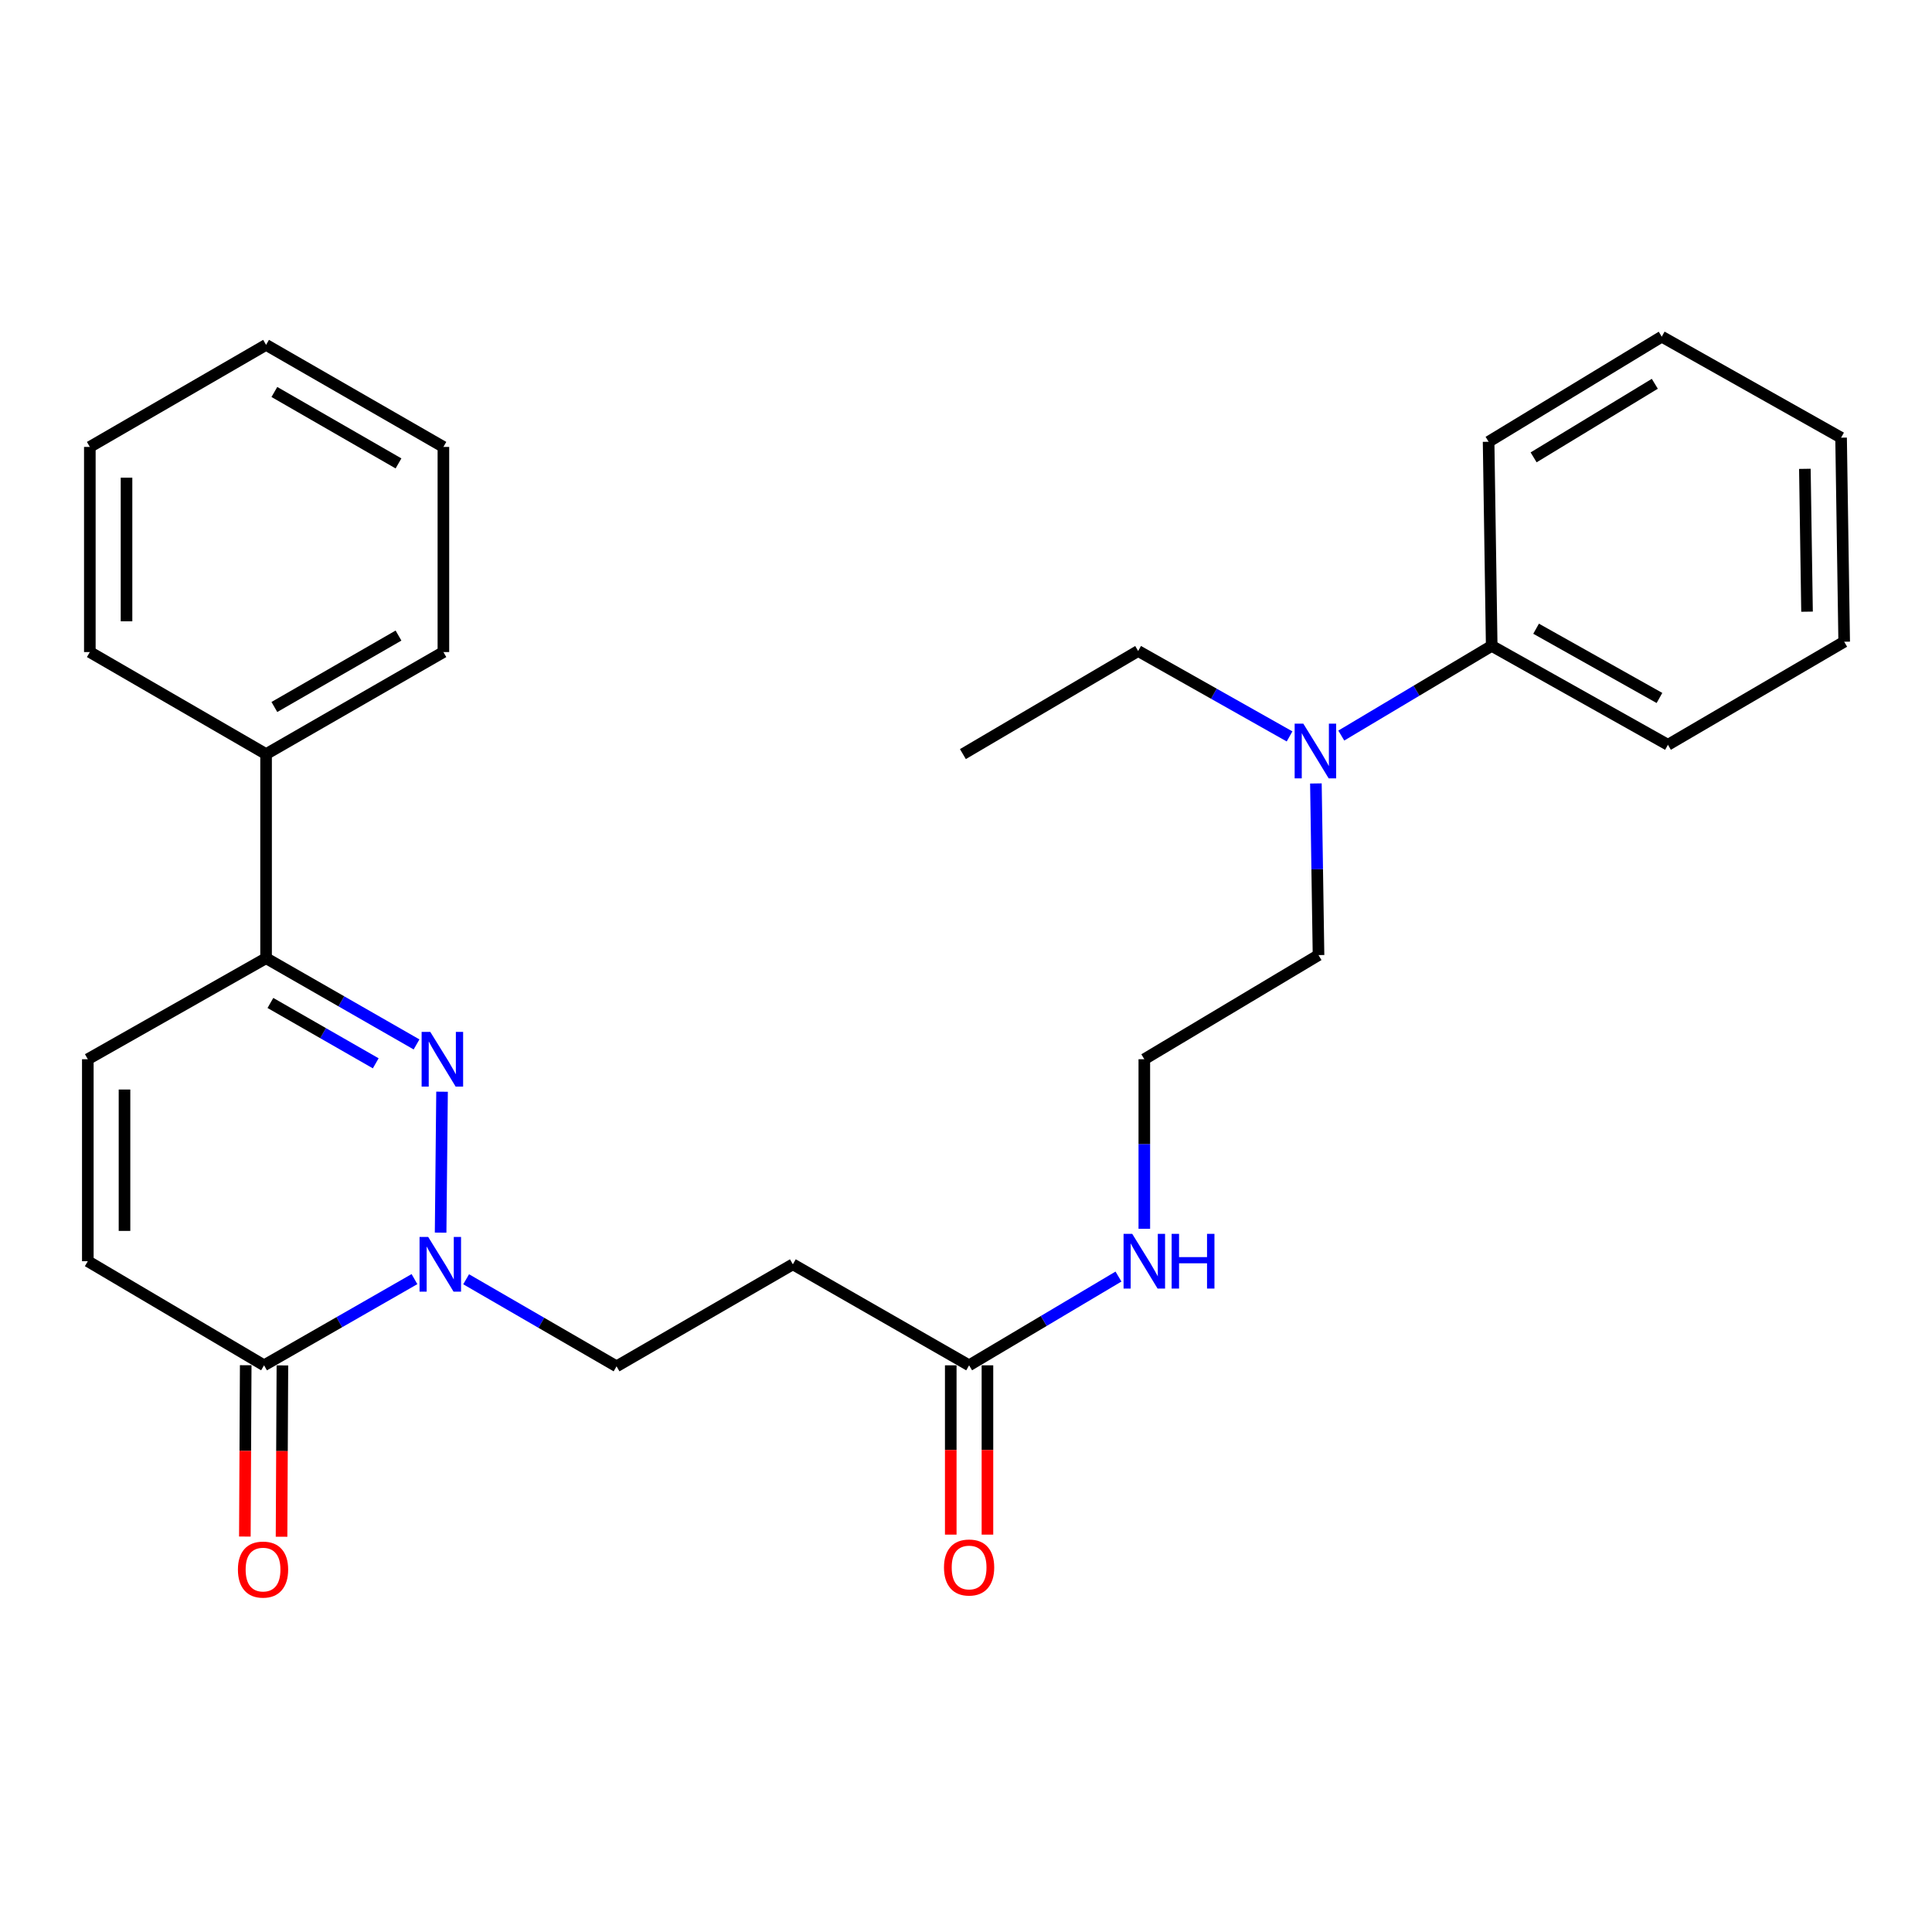 <?xml version='1.0' encoding='iso-8859-1'?>
<svg version='1.1' baseProfile='full'
              xmlns='http://www.w3.org/2000/svg'
                      xmlns:rdkit='http://www.rdkit.org/xml'
                      xmlns:xlink='http://www.w3.org/1999/xlink'
                  xml:space='preserve'
width='1000px' height='1000px' viewBox='0 0 1000 1000'>
<!-- END OF HEADER -->
<rect style='opacity:1.0;fill:#FFFFFF;stroke:none' width='1000' height='1000' x='0' y='0'> </rect>
<path class='bond-0' d='M 228.803,565.068 L 228.063,638.009' style='fill:none;fill-rule:evenodd;stroke:#0000FF;stroke-width:6px;stroke-linecap:butt;stroke-linejoin:miter;stroke-opacity:1' />
<path class='bond-2' d='M 215.604,540.592 L 176.662,518.276' style='fill:none;fill-rule:evenodd;stroke:#0000FF;stroke-width:6px;stroke-linecap:butt;stroke-linejoin:miter;stroke-opacity:1' />
<path class='bond-2' d='M 176.662,518.276 L 137.72,495.96' style='fill:none;fill-rule:evenodd;stroke:#000000;stroke-width:6px;stroke-linecap:butt;stroke-linejoin:miter;stroke-opacity:1' />
<path class='bond-2' d='M 194.48,550.373 L 167.221,534.752' style='fill:none;fill-rule:evenodd;stroke:#0000FF;stroke-width:6px;stroke-linecap:butt;stroke-linejoin:miter;stroke-opacity:1' />
<path class='bond-2' d='M 167.221,534.752 L 139.961,519.13' style='fill:none;fill-rule:evenodd;stroke:#000000;stroke-width:6px;stroke-linecap:butt;stroke-linejoin:miter;stroke-opacity:1' />
<path class='bond-1' d='M 214.529,662.065 L 175.602,684.375' style='fill:none;fill-rule:evenodd;stroke:#0000FF;stroke-width:6px;stroke-linecap:butt;stroke-linejoin:miter;stroke-opacity:1' />
<path class='bond-1' d='M 175.602,684.375 L 136.676,706.686' style='fill:none;fill-rule:evenodd;stroke:#000000;stroke-width:6px;stroke-linecap:butt;stroke-linejoin:miter;stroke-opacity:1' />
<path class='bond-7' d='M 241.273,662.145 L 280.201,684.679' style='fill:none;fill-rule:evenodd;stroke:#0000FF;stroke-width:6px;stroke-linecap:butt;stroke-linejoin:miter;stroke-opacity:1' />
<path class='bond-7' d='M 280.201,684.679 L 319.129,707.213' style='fill:none;fill-rule:evenodd;stroke:#000000;stroke-width:6px;stroke-linecap:butt;stroke-linejoin:miter;stroke-opacity:1' />
<path class='bond-8' d='M 127.181,706.638 L 126.96,750.979' style='fill:none;fill-rule:evenodd;stroke:#000000;stroke-width:6px;stroke-linecap:butt;stroke-linejoin:miter;stroke-opacity:1' />
<path class='bond-8' d='M 126.96,750.979 L 126.739,795.32' style='fill:none;fill-rule:evenodd;stroke:#FF0000;stroke-width:6px;stroke-linecap:butt;stroke-linejoin:miter;stroke-opacity:1' />
<path class='bond-8' d='M 146.17,706.733 L 145.949,751.074' style='fill:none;fill-rule:evenodd;stroke:#000000;stroke-width:6px;stroke-linecap:butt;stroke-linejoin:miter;stroke-opacity:1' />
<path class='bond-8' d='M 145.949,751.074 L 145.728,795.415' style='fill:none;fill-rule:evenodd;stroke:#FF0000;stroke-width:6px;stroke-linecap:butt;stroke-linejoin:miter;stroke-opacity:1' />
<path class='bond-28' d='M 136.676,706.686 L 45.455,652.799' style='fill:none;fill-rule:evenodd;stroke:#000000;stroke-width:6px;stroke-linecap:butt;stroke-linejoin:miter;stroke-opacity:1' />
<path class='bond-4' d='M 137.72,495.96 L 45.455,548.254' style='fill:none;fill-rule:evenodd;stroke:#000000;stroke-width:6px;stroke-linecap:butt;stroke-linejoin:miter;stroke-opacity:1' />
<path class='bond-10' d='M 137.72,495.96 L 137.72,390.317' style='fill:none;fill-rule:evenodd;stroke:#000000;stroke-width:6px;stroke-linecap:butt;stroke-linejoin:miter;stroke-opacity:1' />
<path class='bond-3' d='M 45.455,652.799 L 45.455,548.254' style='fill:none;fill-rule:evenodd;stroke:#000000;stroke-width:6px;stroke-linecap:butt;stroke-linejoin:miter;stroke-opacity:1' />
<path class='bond-3' d='M 64.444,637.117 L 64.444,563.936' style='fill:none;fill-rule:evenodd;stroke:#000000;stroke-width:6px;stroke-linecap:butt;stroke-linejoin:miter;stroke-opacity:1' />
<path class='bond-5' d='M 501.604,706.686 L 410.382,654.403' style='fill:none;fill-rule:evenodd;stroke:#000000;stroke-width:6px;stroke-linecap:butt;stroke-linejoin:miter;stroke-opacity:1' />
<path class='bond-11' d='M 492.109,706.686 L 492.109,750.502' style='fill:none;fill-rule:evenodd;stroke:#000000;stroke-width:6px;stroke-linecap:butt;stroke-linejoin:miter;stroke-opacity:1' />
<path class='bond-11' d='M 492.109,750.502 L 492.109,794.318' style='fill:none;fill-rule:evenodd;stroke:#FF0000;stroke-width:6px;stroke-linecap:butt;stroke-linejoin:miter;stroke-opacity:1' />
<path class='bond-11' d='M 511.098,706.686 L 511.098,750.502' style='fill:none;fill-rule:evenodd;stroke:#000000;stroke-width:6px;stroke-linecap:butt;stroke-linejoin:miter;stroke-opacity:1' />
<path class='bond-11' d='M 511.098,750.502 L 511.098,794.318' style='fill:none;fill-rule:evenodd;stroke:#FF0000;stroke-width:6px;stroke-linecap:butt;stroke-linejoin:miter;stroke-opacity:1' />
<path class='bond-13' d='M 501.604,706.686 L 540.262,683.717' style='fill:none;fill-rule:evenodd;stroke:#000000;stroke-width:6px;stroke-linecap:butt;stroke-linejoin:miter;stroke-opacity:1' />
<path class='bond-13' d='M 540.262,683.717 L 578.92,660.747' style='fill:none;fill-rule:evenodd;stroke:#0000FF;stroke-width:6px;stroke-linecap:butt;stroke-linejoin:miter;stroke-opacity:1' />
<path class='bond-6' d='M 410.382,654.403 L 319.129,707.213' style='fill:none;fill-rule:evenodd;stroke:#000000;stroke-width:6px;stroke-linecap:butt;stroke-linejoin:miter;stroke-opacity:1' />
<path class='bond-9' d='M 681.106,405.515 L 681.785,449.936' style='fill:none;fill-rule:evenodd;stroke:#0000FF;stroke-width:6px;stroke-linecap:butt;stroke-linejoin:miter;stroke-opacity:1' />
<path class='bond-9' d='M 681.785,449.936 L 682.464,494.356' style='fill:none;fill-rule:evenodd;stroke:#000000;stroke-width:6px;stroke-linecap:butt;stroke-linejoin:miter;stroke-opacity:1' />
<path class='bond-12' d='M 694.246,380.726 L 733.174,357.513' style='fill:none;fill-rule:evenodd;stroke:#0000FF;stroke-width:6px;stroke-linecap:butt;stroke-linejoin:miter;stroke-opacity:1' />
<path class='bond-12' d='M 733.174,357.513 L 772.103,334.3' style='fill:none;fill-rule:evenodd;stroke:#000000;stroke-width:6px;stroke-linecap:butt;stroke-linejoin:miter;stroke-opacity:1' />
<path class='bond-16' d='M 667.476,381.17 L 628.289,359.064' style='fill:none;fill-rule:evenodd;stroke:#0000FF;stroke-width:6px;stroke-linecap:butt;stroke-linejoin:miter;stroke-opacity:1' />
<path class='bond-16' d='M 628.289,359.064 L 589.101,336.958' style='fill:none;fill-rule:evenodd;stroke:#000000;stroke-width:6px;stroke-linecap:butt;stroke-linejoin:miter;stroke-opacity:1' />
<path class='bond-17' d='M 137.72,390.317 L 229.501,337.507' style='fill:none;fill-rule:evenodd;stroke:#000000;stroke-width:6px;stroke-linecap:butt;stroke-linejoin:miter;stroke-opacity:1' />
<path class='bond-17' d='M 142.017,365.937 L 206.263,328.969' style='fill:none;fill-rule:evenodd;stroke:#000000;stroke-width:6px;stroke-linecap:butt;stroke-linejoin:miter;stroke-opacity:1' />
<path class='bond-18' d='M 137.72,390.317 L 46.499,337.507' style='fill:none;fill-rule:evenodd;stroke:#000000;stroke-width:6px;stroke-linecap:butt;stroke-linejoin:miter;stroke-opacity:1' />
<path class='bond-19' d='M 772.103,334.3 L 863.324,385.507' style='fill:none;fill-rule:evenodd;stroke:#000000;stroke-width:6px;stroke-linecap:butt;stroke-linejoin:miter;stroke-opacity:1' />
<path class='bond-19' d='M 795.081,325.422 L 858.936,361.267' style='fill:none;fill-rule:evenodd;stroke:#000000;stroke-width:6px;stroke-linecap:butt;stroke-linejoin:miter;stroke-opacity:1' />
<path class='bond-20' d='M 772.103,334.3 L 770.499,228.657' style='fill:none;fill-rule:evenodd;stroke:#000000;stroke-width:6px;stroke-linecap:butt;stroke-linejoin:miter;stroke-opacity:1' />
<path class='bond-14' d='M 592.297,636.025 L 592.297,592.14' style='fill:none;fill-rule:evenodd;stroke:#0000FF;stroke-width:6px;stroke-linecap:butt;stroke-linejoin:miter;stroke-opacity:1' />
<path class='bond-14' d='M 592.297,592.14 L 592.297,548.254' style='fill:none;fill-rule:evenodd;stroke:#000000;stroke-width:6px;stroke-linecap:butt;stroke-linejoin:miter;stroke-opacity:1' />
<path class='bond-15' d='M 592.297,548.254 L 682.464,494.356' style='fill:none;fill-rule:evenodd;stroke:#000000;stroke-width:6px;stroke-linecap:butt;stroke-linejoin:miter;stroke-opacity:1' />
<path class='bond-21' d='M 589.101,336.958 L 498.396,390.317' style='fill:none;fill-rule:evenodd;stroke:#000000;stroke-width:6px;stroke-linecap:butt;stroke-linejoin:miter;stroke-opacity:1' />
<path class='bond-25' d='M 229.501,337.507 L 229.501,231.326' style='fill:none;fill-rule:evenodd;stroke:#000000;stroke-width:6px;stroke-linecap:butt;stroke-linejoin:miter;stroke-opacity:1' />
<path class='bond-22' d='M 46.499,337.507 L 46.499,231.326' style='fill:none;fill-rule:evenodd;stroke:#000000;stroke-width:6px;stroke-linecap:butt;stroke-linejoin:miter;stroke-opacity:1' />
<path class='bond-22' d='M 65.488,321.58 L 65.488,247.253' style='fill:none;fill-rule:evenodd;stroke:#000000;stroke-width:6px;stroke-linecap:butt;stroke-linejoin:miter;stroke-opacity:1' />
<path class='bond-23' d='M 863.324,385.507 L 954.545,332.158' style='fill:none;fill-rule:evenodd;stroke:#000000;stroke-width:6px;stroke-linecap:butt;stroke-linejoin:miter;stroke-opacity:1' />
<path class='bond-24' d='M 770.499,228.657 L 860.117,174.254' style='fill:none;fill-rule:evenodd;stroke:#000000;stroke-width:6px;stroke-linecap:butt;stroke-linejoin:miter;stroke-opacity:1' />
<path class='bond-24' d='M 793.796,236.729 L 856.528,198.646' style='fill:none;fill-rule:evenodd;stroke:#000000;stroke-width:6px;stroke-linecap:butt;stroke-linejoin:miter;stroke-opacity:1' />
<path class='bond-26' d='M 46.499,231.326 L 137.72,178.505' style='fill:none;fill-rule:evenodd;stroke:#000000;stroke-width:6px;stroke-linecap:butt;stroke-linejoin:miter;stroke-opacity:1' />
<path class='bond-30' d='M 954.545,332.158 L 952.942,226.537' style='fill:none;fill-rule:evenodd;stroke:#000000;stroke-width:6px;stroke-linecap:butt;stroke-linejoin:miter;stroke-opacity:1' />
<path class='bond-30' d='M 935.318,316.603 L 934.196,242.668' style='fill:none;fill-rule:evenodd;stroke:#000000;stroke-width:6px;stroke-linecap:butt;stroke-linejoin:miter;stroke-opacity:1' />
<path class='bond-27' d='M 860.117,174.254 L 952.942,226.537' style='fill:none;fill-rule:evenodd;stroke:#000000;stroke-width:6px;stroke-linecap:butt;stroke-linejoin:miter;stroke-opacity:1' />
<path class='bond-29' d='M 229.501,231.326 L 137.72,178.505' style='fill:none;fill-rule:evenodd;stroke:#000000;stroke-width:6px;stroke-linecap:butt;stroke-linejoin:miter;stroke-opacity:1' />
<path class='bond-29' d='M 206.262,239.861 L 142.015,202.886' style='fill:none;fill-rule:evenodd;stroke:#000000;stroke-width:6px;stroke-linecap:butt;stroke-linejoin:miter;stroke-opacity:1' />
<path  class='atom-0' d='M 222.713 534.094
L 231.993 549.094
Q 232.913 550.574, 234.393 553.254
Q 235.873 555.934, 235.953 556.094
L 235.953 534.094
L 239.713 534.094
L 239.713 562.414
L 235.833 562.414
L 225.873 546.014
Q 224.713 544.094, 223.473 541.894
Q 222.273 539.694, 221.913 539.014
L 221.913 562.414
L 218.233 562.414
L 218.233 534.094
L 222.713 534.094
' fill='#0000FF'/>
<path  class='atom-1' d='M 221.637 640.243
L 230.917 655.243
Q 231.837 656.723, 233.317 659.403
Q 234.797 662.083, 234.877 662.243
L 234.877 640.243
L 238.637 640.243
L 238.637 668.563
L 234.757 668.563
L 224.797 652.163
Q 223.637 650.243, 222.397 648.043
Q 221.197 645.843, 220.837 645.163
L 220.837 668.563
L 217.157 668.563
L 217.157 640.243
L 221.637 640.243
' fill='#0000FF'/>
<path  class='atom-9' d='M 123.148 812.408
Q 123.148 805.608, 126.508 801.808
Q 129.868 798.008, 136.148 798.008
Q 142.428 798.008, 145.788 801.808
Q 149.148 805.608, 149.148 812.408
Q 149.148 819.288, 145.748 823.208
Q 142.348 827.088, 136.148 827.088
Q 129.908 827.088, 126.508 823.208
Q 123.148 819.328, 123.148 812.408
M 136.148 823.888
Q 140.468 823.888, 142.788 821.008
Q 145.148 818.088, 145.148 812.408
Q 145.148 806.848, 142.788 804.048
Q 140.468 801.208, 136.148 801.208
Q 131.828 801.208, 129.468 804.008
Q 127.148 806.808, 127.148 812.408
Q 127.148 818.128, 129.468 821.008
Q 131.828 823.888, 136.148 823.888
' fill='#FF0000'/>
<path  class='atom-10' d='M 674.59 374.554
L 683.87 389.554
Q 684.79 391.034, 686.27 393.714
Q 687.75 396.394, 687.83 396.554
L 687.83 374.554
L 691.59 374.554
L 691.59 402.874
L 687.71 402.874
L 677.75 386.474
Q 676.59 384.554, 675.35 382.354
Q 674.15 380.154, 673.79 379.474
L 673.79 402.874
L 670.11 402.874
L 670.11 374.554
L 674.59 374.554
' fill='#0000FF'/>
<path  class='atom-12' d='M 488.604 811.332
Q 488.604 804.532, 491.964 800.732
Q 495.324 796.932, 501.604 796.932
Q 507.884 796.932, 511.244 800.732
Q 514.604 804.532, 514.604 811.332
Q 514.604 818.212, 511.204 822.132
Q 507.804 826.012, 501.604 826.012
Q 495.364 826.012, 491.964 822.132
Q 488.604 818.252, 488.604 811.332
M 501.604 822.812
Q 505.924 822.812, 508.244 819.932
Q 510.604 817.012, 510.604 811.332
Q 510.604 805.772, 508.244 802.972
Q 505.924 800.132, 501.604 800.132
Q 497.284 800.132, 494.924 802.932
Q 492.604 805.732, 492.604 811.332
Q 492.604 817.052, 494.924 819.932
Q 497.284 822.812, 501.604 822.812
' fill='#FF0000'/>
<path  class='atom-14' d='M 586.037 638.639
L 595.317 653.639
Q 596.237 655.119, 597.717 657.799
Q 599.197 660.479, 599.277 660.639
L 599.277 638.639
L 603.037 638.639
L 603.037 666.959
L 599.157 666.959
L 589.197 650.559
Q 588.037 648.639, 586.797 646.439
Q 585.597 644.239, 585.237 643.559
L 585.237 666.959
L 581.557 666.959
L 581.557 638.639
L 586.037 638.639
' fill='#0000FF'/>
<path  class='atom-14' d='M 606.437 638.639
L 610.277 638.639
L 610.277 650.679
L 624.757 650.679
L 624.757 638.639
L 628.597 638.639
L 628.597 666.959
L 624.757 666.959
L 624.757 653.879
L 610.277 653.879
L 610.277 666.959
L 606.437 666.959
L 606.437 638.639
' fill='#0000FF'/>
</svg>
